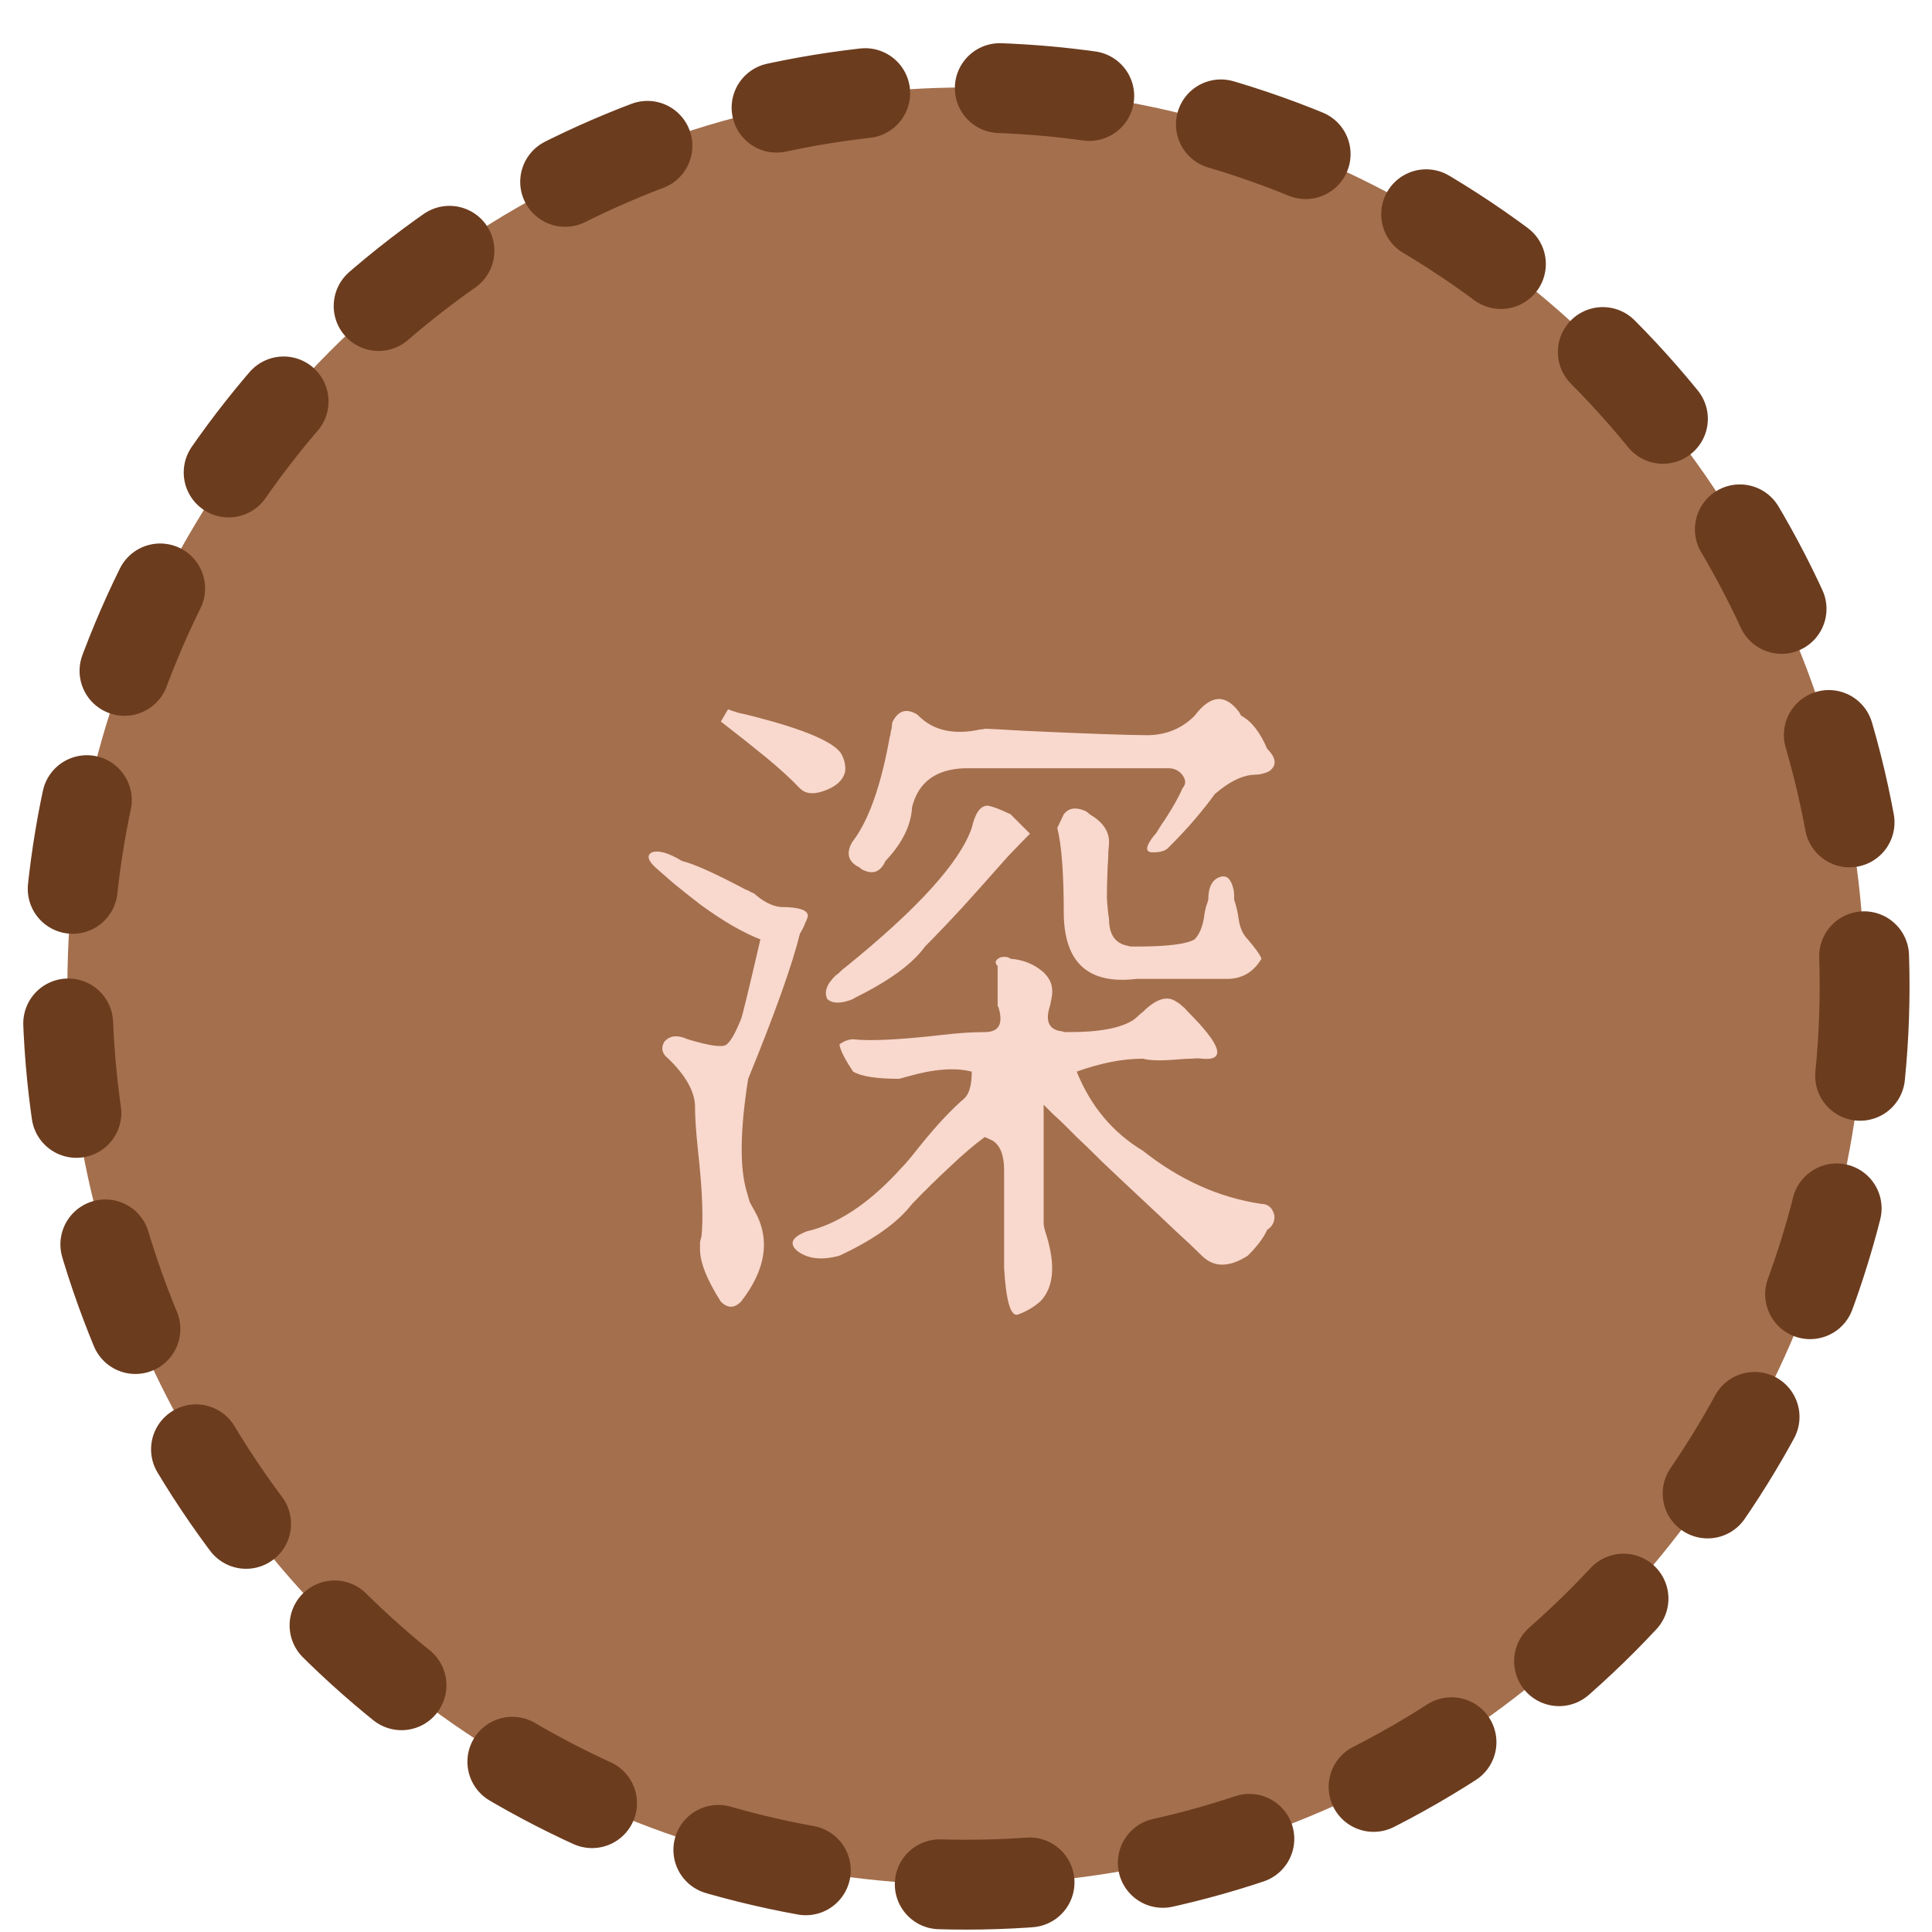 <svg width="43" height="43" viewBox="0 0 43 43" fill="none" xmlns="http://www.w3.org/2000/svg">
<circle cx="21.5" cy="21.947" r="20" fill="#A46F4D" stroke="#6C3C1E" stroke-width="2" stroke-linecap="round" stroke-linejoin="round" stroke-dasharray="2 3"/>
<path d="M19.708 19.163C19.601 19.398 19.441 19.467 19.228 19.371C19.196 19.361 19.164 19.339 19.132 19.307C18.908 19.201 18.839 19.041 18.924 18.827C18.935 18.806 18.945 18.785 18.956 18.763C18.967 18.742 18.977 18.726 18.988 18.715C19.34 18.246 19.612 17.473 19.804 16.395C19.815 16.374 19.82 16.353 19.82 16.331C19.82 16.31 19.825 16.283 19.836 16.251C19.847 16.209 19.852 16.171 19.852 16.139C19.852 16.107 19.857 16.081 19.868 16.059C19.985 15.835 20.145 15.771 20.348 15.867C20.38 15.878 20.412 15.899 20.444 15.931C20.775 16.262 21.233 16.363 21.82 16.235C21.863 16.235 21.895 16.23 21.916 16.219C21.98 16.219 22.284 16.235 22.828 16.267C24.225 16.331 25.137 16.363 25.564 16.363C25.969 16.353 26.311 16.209 26.588 15.931C26.94 15.462 27.271 15.435 27.58 15.851C27.601 15.894 27.617 15.921 27.628 15.931C27.852 16.049 28.044 16.294 28.204 16.667C28.407 16.87 28.423 17.035 28.252 17.163C28.145 17.217 28.033 17.243 27.916 17.243C27.649 17.254 27.356 17.398 27.036 17.675C26.929 17.825 26.791 18.001 26.62 18.203C26.46 18.395 26.257 18.614 26.012 18.859C25.948 18.934 25.831 18.971 25.66 18.971C25.479 18.971 25.489 18.843 25.692 18.587L25.724 18.555C25.745 18.523 25.772 18.481 25.804 18.427C25.836 18.374 25.879 18.31 25.932 18.235C26.124 17.937 26.252 17.707 26.316 17.547C26.412 17.441 26.396 17.323 26.268 17.195C26.193 17.131 26.108 17.099 26.012 17.099H21.468C20.828 17.121 20.439 17.409 20.3 17.963C20.279 18.369 20.081 18.769 19.708 19.163ZM18.316 17.611C18.092 17.686 17.921 17.665 17.804 17.547C17.601 17.334 17.351 17.105 17.052 16.859C16.753 16.614 16.417 16.347 16.044 16.059L16.204 15.787C16.257 15.809 16.337 15.835 16.444 15.867C16.551 15.889 16.684 15.921 16.844 15.963C17.911 16.241 18.535 16.507 18.716 16.763C18.791 16.891 18.823 17.025 18.812 17.163C18.769 17.366 18.604 17.515 18.316 17.611ZM18.988 22.235C18.721 22.342 18.529 22.342 18.412 22.235C18.337 22.075 18.401 21.899 18.604 21.707C18.636 21.686 18.663 21.665 18.684 21.643C18.695 21.633 18.705 21.622 18.716 21.611C18.737 21.59 18.769 21.563 18.812 21.531C20.423 20.23 21.361 19.195 21.628 18.427C21.703 18.097 21.82 17.931 21.98 17.931C22.076 17.942 22.247 18.006 22.492 18.123L22.924 18.555C22.785 18.694 22.62 18.865 22.428 19.067C22.247 19.27 22.033 19.51 21.788 19.787C21.521 20.086 21.287 20.342 21.084 20.555C20.881 20.769 20.716 20.939 20.588 21.067C20.311 21.451 19.793 21.83 19.036 22.203C19.025 22.214 19.015 22.219 19.004 22.219C19.004 22.219 18.999 22.225 18.988 22.235ZM25.292 21.787C24.225 21.915 23.687 21.43 23.676 20.331C23.676 19.446 23.628 18.811 23.532 18.427L23.676 18.123C23.783 17.985 23.937 17.958 24.14 18.043C24.172 18.054 24.209 18.081 24.252 18.123C24.529 18.283 24.673 18.481 24.684 18.715C24.684 18.779 24.679 18.859 24.668 18.955C24.668 19.051 24.663 19.169 24.652 19.307C24.641 19.563 24.636 19.787 24.636 19.979C24.647 20.171 24.663 20.331 24.684 20.459C24.684 20.801 24.823 20.998 25.1 21.051C25.132 21.062 25.164 21.067 25.196 21.067C25.228 21.067 25.26 21.067 25.292 21.067C25.975 21.067 26.407 21.014 26.588 20.907C26.705 20.79 26.78 20.593 26.812 20.315C26.823 20.262 26.833 20.214 26.844 20.171C26.865 20.118 26.881 20.07 26.892 20.027C26.892 19.739 26.983 19.569 27.164 19.515C27.303 19.473 27.399 19.563 27.452 19.787C27.463 19.83 27.468 19.873 27.468 19.915C27.468 19.947 27.468 19.985 27.468 20.027C27.479 20.049 27.495 20.102 27.516 20.187C27.537 20.262 27.559 20.374 27.58 20.523C27.612 20.683 27.676 20.811 27.772 20.907C27.953 21.121 28.055 21.265 28.076 21.339C27.905 21.627 27.66 21.777 27.34 21.787H25.292ZM16.492 28.971C16.343 29.121 16.193 29.121 16.044 28.971C15.724 28.47 15.569 28.07 15.58 27.771C15.58 27.729 15.58 27.686 15.58 27.643C15.591 27.601 15.601 27.558 15.612 27.515C15.633 27.345 15.639 27.099 15.628 26.779C15.617 26.459 15.585 26.059 15.532 25.579C15.511 25.377 15.495 25.195 15.484 25.035C15.473 24.865 15.468 24.715 15.468 24.587C15.447 24.267 15.249 23.926 14.876 23.563C14.737 23.457 14.705 23.334 14.78 23.195C14.897 23.046 15.073 23.025 15.308 23.131C15.767 23.27 16.049 23.313 16.156 23.259C16.252 23.195 16.364 23.003 16.492 22.683C16.513 22.651 16.657 22.059 16.924 20.907C16.753 20.843 16.545 20.742 16.3 20.603C16.065 20.465 15.831 20.31 15.596 20.139C15.361 19.958 15.153 19.793 14.972 19.643L14.588 19.307C14.417 19.147 14.391 19.035 14.508 18.971C14.657 18.918 14.881 18.982 15.18 19.163C15.447 19.227 15.921 19.441 16.604 19.803C16.647 19.814 16.679 19.83 16.7 19.851C16.732 19.862 16.759 19.873 16.78 19.883C16.983 20.065 17.18 20.166 17.372 20.187C17.788 20.187 17.991 20.257 17.98 20.395C17.969 20.438 17.948 20.491 17.916 20.555C17.895 20.619 17.857 20.694 17.804 20.779C17.633 21.473 17.249 22.55 16.652 24.011C16.471 25.153 16.46 25.99 16.62 26.523C16.641 26.598 16.663 26.673 16.684 26.747C16.716 26.811 16.748 26.87 16.78 26.923C17.153 27.563 17.057 28.246 16.492 28.971ZM22.652 29.259C22.492 29.302 22.391 28.955 22.348 28.219V26.043C22.348 25.713 22.263 25.494 22.092 25.387C22.007 25.345 21.948 25.318 21.916 25.307C21.671 25.489 21.415 25.707 21.148 25.963C20.881 26.209 20.599 26.486 20.3 26.795C19.98 27.211 19.441 27.595 18.684 27.947C18.3 28.054 17.991 28.022 17.756 27.851C17.575 27.702 17.607 27.569 17.852 27.451C17.895 27.43 17.932 27.414 17.964 27.403C18.007 27.393 18.049 27.382 18.092 27.371C18.753 27.179 19.415 26.715 20.076 25.979C20.119 25.937 20.167 25.883 20.22 25.819C20.284 25.745 20.353 25.659 20.428 25.563C20.641 25.297 20.833 25.073 21.004 24.891C21.185 24.699 21.34 24.55 21.468 24.443C21.575 24.337 21.628 24.139 21.628 23.851C21.255 23.755 20.775 23.793 20.188 23.963C20.103 23.985 20.044 24.001 20.012 24.011C19.511 24.011 19.169 23.958 18.988 23.851C18.796 23.563 18.695 23.361 18.684 23.243C18.791 23.169 18.892 23.131 18.988 23.131C19.361 23.174 20.017 23.142 20.956 23.035C21.137 23.014 21.308 22.998 21.468 22.987C21.628 22.977 21.777 22.971 21.916 22.971C22.236 22.971 22.337 22.785 22.22 22.411C22.209 22.401 22.204 22.39 22.204 22.379V21.499C22.129 21.425 22.151 21.361 22.268 21.307C22.364 21.286 22.439 21.297 22.492 21.339C22.78 21.361 23.025 21.462 23.228 21.643C23.324 21.739 23.383 21.835 23.404 21.931C23.425 22.017 23.425 22.113 23.404 22.219L23.372 22.379C23.255 22.731 23.345 22.923 23.644 22.955C23.665 22.966 23.692 22.971 23.724 22.971C23.756 22.971 23.783 22.971 23.804 22.971C24.476 22.971 24.951 22.881 25.228 22.699C25.271 22.667 25.308 22.635 25.34 22.603C25.372 22.571 25.404 22.545 25.436 22.523C25.735 22.225 25.985 22.15 26.188 22.299C26.231 22.321 26.273 22.353 26.316 22.395C26.359 22.427 26.401 22.47 26.444 22.523C27.191 23.27 27.292 23.617 26.748 23.563C26.695 23.553 26.62 23.553 26.524 23.563C26.439 23.563 26.337 23.569 26.22 23.579C25.857 23.611 25.596 23.606 25.436 23.563C24.988 23.563 24.497 23.659 23.964 23.851C24.273 24.619 24.764 25.206 25.436 25.611C26.257 26.262 27.137 26.657 28.076 26.795C28.225 26.795 28.321 26.881 28.364 27.051C28.375 27.19 28.321 27.297 28.204 27.371C28.129 27.542 27.985 27.734 27.772 27.947C27.356 28.214 27.015 28.214 26.748 27.947C26.599 27.798 26.407 27.617 26.172 27.403C25.937 27.179 25.665 26.923 25.356 26.635C25.036 26.337 24.759 26.075 24.524 25.851C24.3 25.627 24.113 25.446 23.964 25.307L23.708 25.051C23.623 24.966 23.537 24.886 23.452 24.811C23.377 24.737 23.303 24.662 23.228 24.587V27.227C23.228 27.281 23.249 27.371 23.292 27.499C23.495 28.161 23.452 28.646 23.164 28.955C23.025 29.083 22.855 29.185 22.652 29.259Z" fill="#F9D8CD"/>
</svg>
